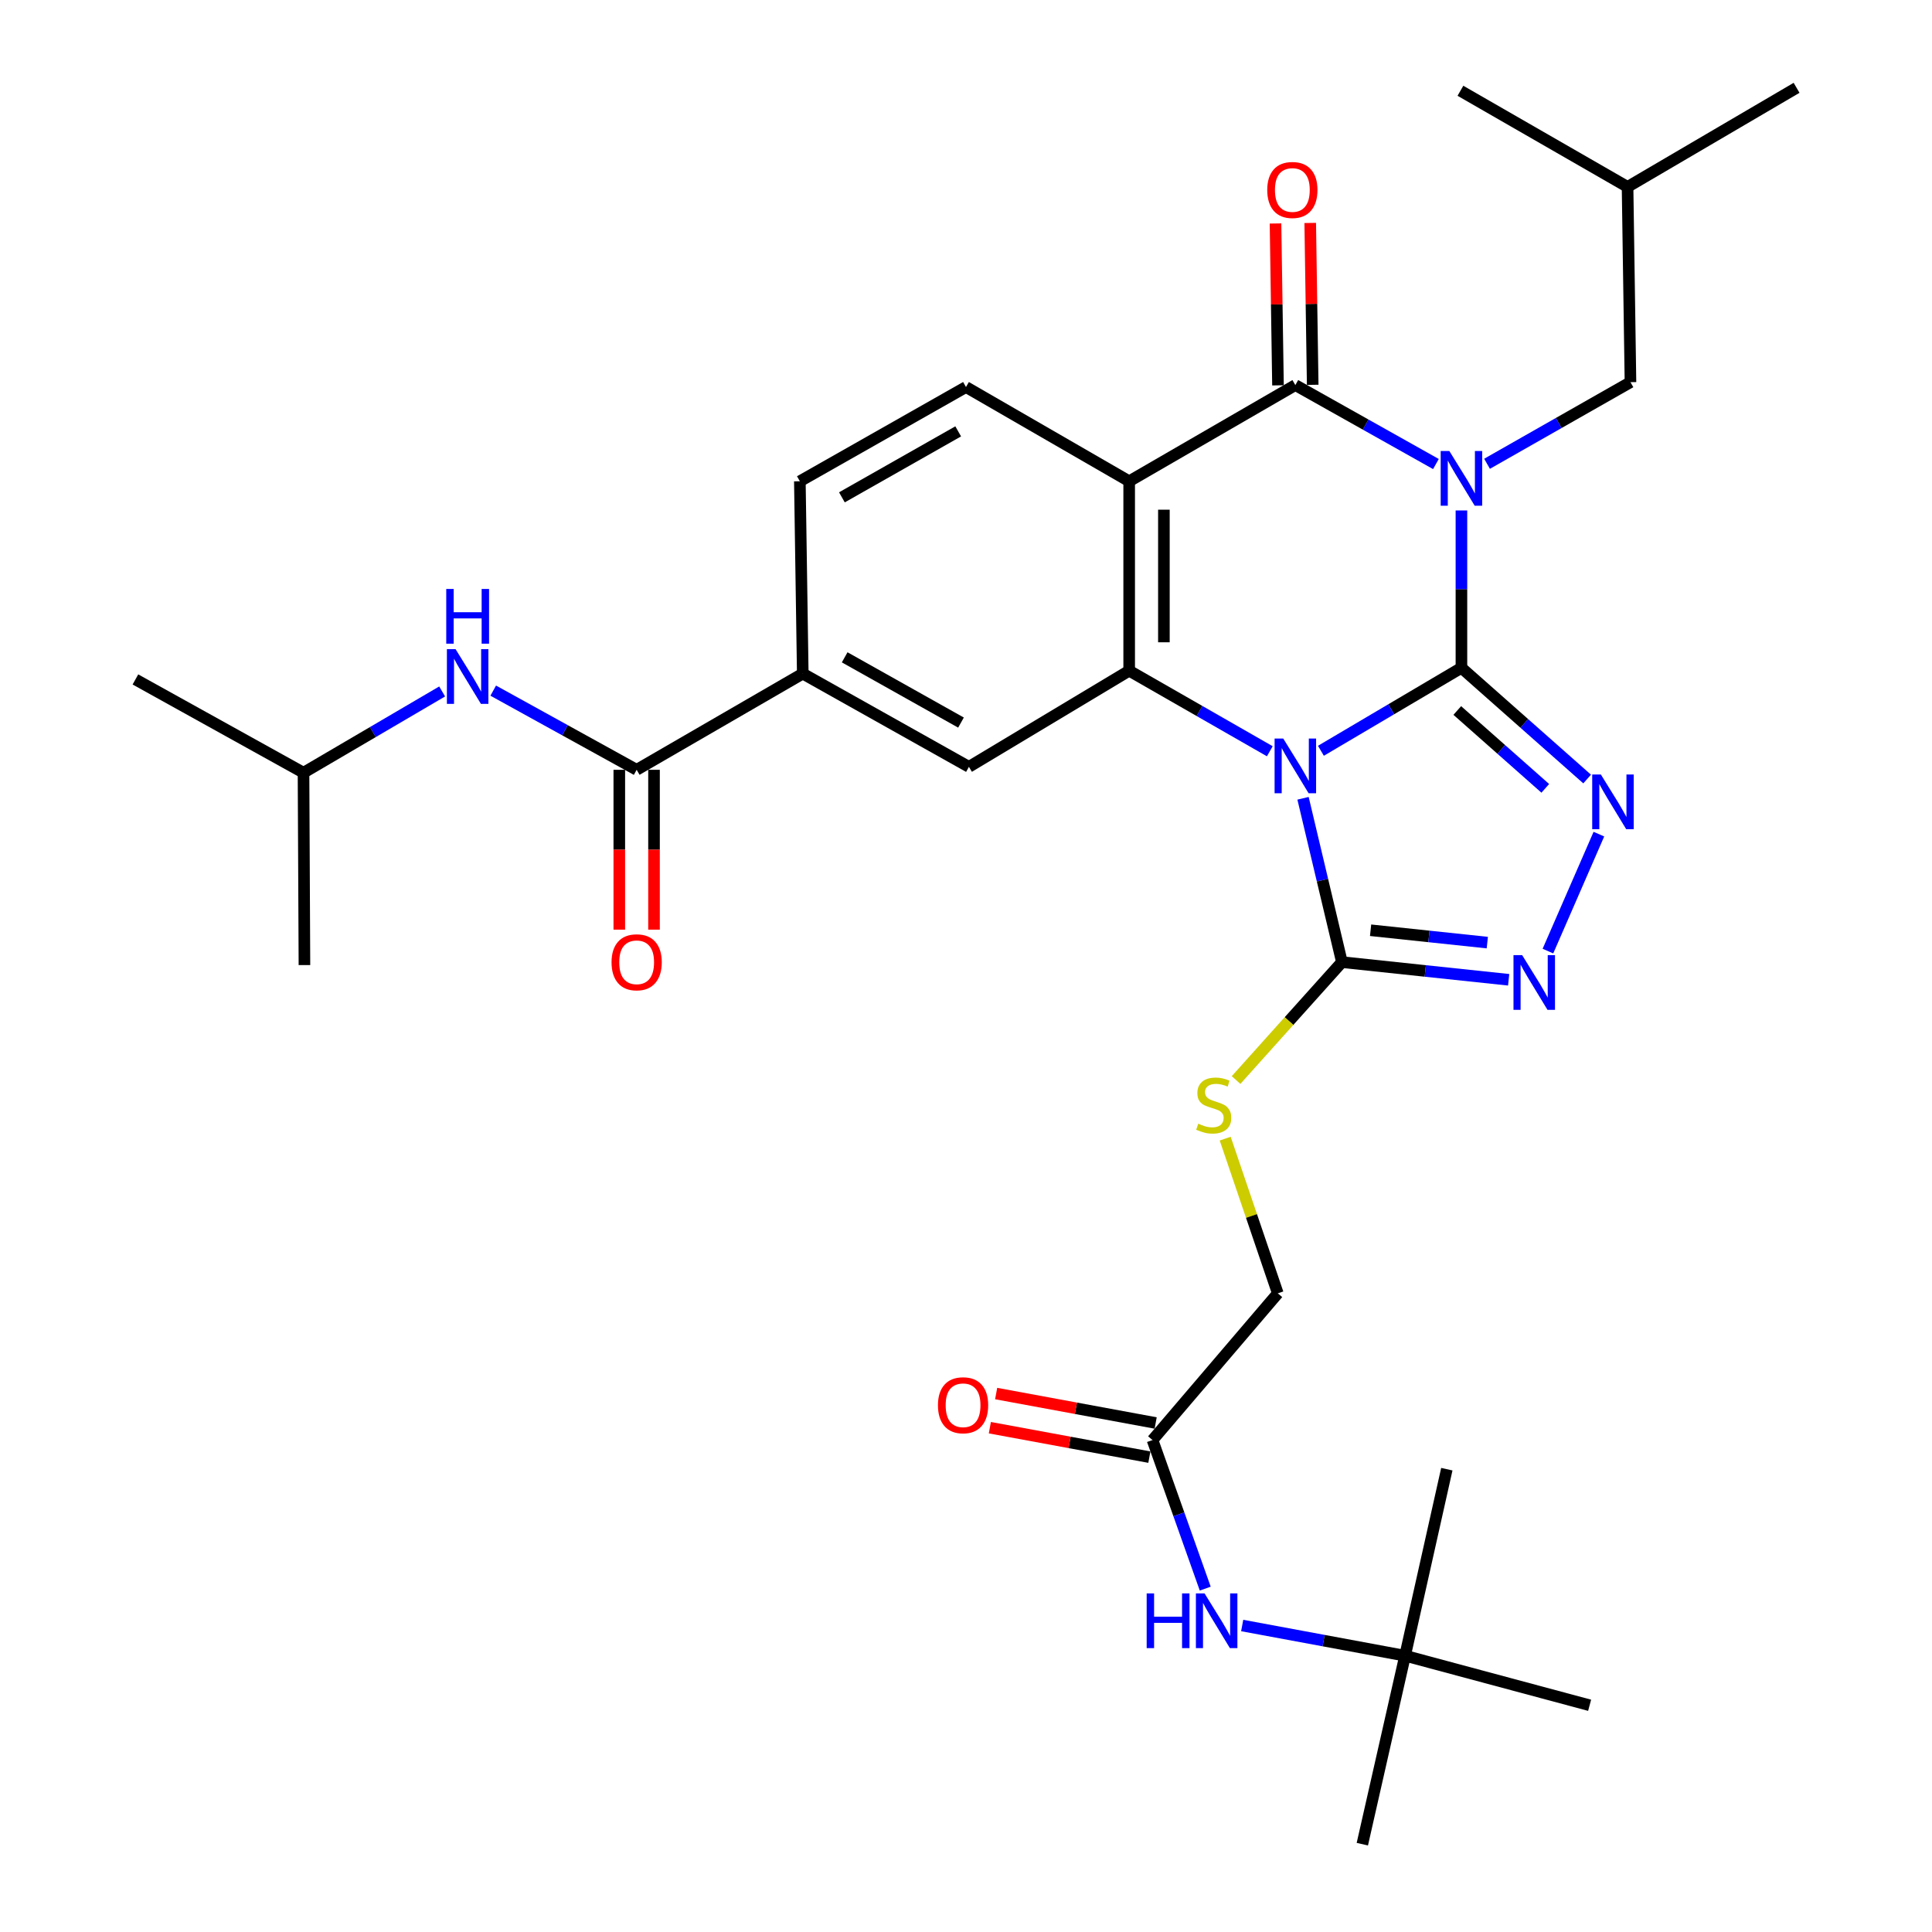 <?xml version='1.0' encoding='iso-8859-1'?>
<svg version='1.1' baseProfile='full'
              xmlns='http://www.w3.org/2000/svg'
                      xmlns:rdkit='http://www.rdkit.org/xml'
                      xmlns:xlink='http://www.w3.org/1999/xlink'
                  xml:space='preserve'
width='1000px' height='1000px' viewBox='0 0 1000 1000'>
<!-- END OF HEADER -->
<rect style='opacity:1.0;fill:#FFFFFF;stroke:none' width='1000' height='1000' x='0' y='0'> </rect>
<path class='bond-0' d='M 756.434,345.656 L 756.434,304.933' style='fill:none;fill-rule:evenodd;stroke:#000000;stroke-width:6px;stroke-linecap:butt;stroke-linejoin:miter;stroke-opacity:1' />
<path class='bond-0' d='M 756.434,304.933 L 756.434,264.21' style='fill:none;fill-rule:evenodd;stroke:#0000FF;stroke-width:6px;stroke-linecap:butt;stroke-linejoin:miter;stroke-opacity:1' />
<path class='bond-1' d='M 756.434,345.656 L 720.069,367.131' style='fill:none;fill-rule:evenodd;stroke:#000000;stroke-width:6px;stroke-linecap:butt;stroke-linejoin:miter;stroke-opacity:1' />
<path class='bond-1' d='M 720.069,367.131 L 683.703,388.606' style='fill:none;fill-rule:evenodd;stroke:#0000FF;stroke-width:6px;stroke-linecap:butt;stroke-linejoin:miter;stroke-opacity:1' />
<path class='bond-5' d='M 756.434,345.656 L 788.97,374.44' style='fill:none;fill-rule:evenodd;stroke:#000000;stroke-width:6px;stroke-linecap:butt;stroke-linejoin:miter;stroke-opacity:1' />
<path class='bond-5' d='M 788.97,374.44 L 821.506,403.224' style='fill:none;fill-rule:evenodd;stroke:#0000FF;stroke-width:6px;stroke-linecap:butt;stroke-linejoin:miter;stroke-opacity:1' />
<path class='bond-5' d='M 754.288,367.751 L 777.063,387.899' style='fill:none;fill-rule:evenodd;stroke:#000000;stroke-width:6px;stroke-linecap:butt;stroke-linejoin:miter;stroke-opacity:1' />
<path class='bond-5' d='M 777.063,387.899 L 799.838,408.048' style='fill:none;fill-rule:evenodd;stroke:#0000FF;stroke-width:6px;stroke-linecap:butt;stroke-linejoin:miter;stroke-opacity:1' />
<path class='bond-2' d='M 743.229,240.183 L 706.848,219.751' style='fill:none;fill-rule:evenodd;stroke:#0000FF;stroke-width:6px;stroke-linecap:butt;stroke-linejoin:miter;stroke-opacity:1' />
<path class='bond-2' d='M 706.848,219.751 L 670.467,199.319' style='fill:none;fill-rule:evenodd;stroke:#000000;stroke-width:6px;stroke-linecap:butt;stroke-linejoin:miter;stroke-opacity:1' />
<path class='bond-12' d='M 769.691,240.055 L 806.81,218.934' style='fill:none;fill-rule:evenodd;stroke:#0000FF;stroke-width:6px;stroke-linecap:butt;stroke-linejoin:miter;stroke-opacity:1' />
<path class='bond-12' d='M 806.81,218.934 L 843.929,197.812' style='fill:none;fill-rule:evenodd;stroke:#000000;stroke-width:6px;stroke-linecap:butt;stroke-linejoin:miter;stroke-opacity:1' />
<path class='bond-3' d='M 657.249,388.85 L 620.854,368.002' style='fill:none;fill-rule:evenodd;stroke:#0000FF;stroke-width:6px;stroke-linecap:butt;stroke-linejoin:miter;stroke-opacity:1' />
<path class='bond-3' d='M 620.854,368.002 L 584.46,347.154' style='fill:none;fill-rule:evenodd;stroke:#000000;stroke-width:6px;stroke-linecap:butt;stroke-linejoin:miter;stroke-opacity:1' />
<path class='bond-6' d='M 674.448,413.192 L 684.512,455.593' style='fill:none;fill-rule:evenodd;stroke:#0000FF;stroke-width:6px;stroke-linecap:butt;stroke-linejoin:miter;stroke-opacity:1' />
<path class='bond-6' d='M 684.512,455.593 L 694.577,497.993' style='fill:none;fill-rule:evenodd;stroke:#000000;stroke-width:6px;stroke-linecap:butt;stroke-linejoin:miter;stroke-opacity:1' />
<path class='bond-16' d='M 679.451,199.182 L 678.81,157.289' style='fill:none;fill-rule:evenodd;stroke:#000000;stroke-width:6px;stroke-linecap:butt;stroke-linejoin:miter;stroke-opacity:1' />
<path class='bond-16' d='M 678.81,157.289 L 678.168,115.396' style='fill:none;fill-rule:evenodd;stroke:#FF0000;stroke-width:6px;stroke-linecap:butt;stroke-linejoin:miter;stroke-opacity:1' />
<path class='bond-16' d='M 661.483,199.457 L 660.842,157.564' style='fill:none;fill-rule:evenodd;stroke:#000000;stroke-width:6px;stroke-linecap:butt;stroke-linejoin:miter;stroke-opacity:1' />
<path class='bond-16' d='M 660.842,157.564 L 660.2,115.672' style='fill:none;fill-rule:evenodd;stroke:#FF0000;stroke-width:6px;stroke-linecap:butt;stroke-linejoin:miter;stroke-opacity:1' />
<path class='bond-33' d='M 670.467,199.319 L 584.46,249.106' style='fill:none;fill-rule:evenodd;stroke:#000000;stroke-width:6px;stroke-linecap:butt;stroke-linejoin:miter;stroke-opacity:1' />
<path class='bond-4' d='M 584.46,347.154 L 584.46,249.106' style='fill:none;fill-rule:evenodd;stroke:#000000;stroke-width:6px;stroke-linecap:butt;stroke-linejoin:miter;stroke-opacity:1' />
<path class='bond-4' d='M 602.43,332.447 L 602.43,263.814' style='fill:none;fill-rule:evenodd;stroke:#000000;stroke-width:6px;stroke-linecap:butt;stroke-linejoin:miter;stroke-opacity:1' />
<path class='bond-9' d='M 584.46,347.154 L 501.517,396.921' style='fill:none;fill-rule:evenodd;stroke:#000000;stroke-width:6px;stroke-linecap:butt;stroke-linejoin:miter;stroke-opacity:1' />
<path class='bond-11' d='M 584.46,249.106 L 499.99,200.327' style='fill:none;fill-rule:evenodd;stroke:#000000;stroke-width:6px;stroke-linecap:butt;stroke-linejoin:miter;stroke-opacity:1' />
<path class='bond-7' d='M 827.583,431.751 L 801.205,492.282' style='fill:none;fill-rule:evenodd;stroke:#0000FF;stroke-width:6px;stroke-linecap:butt;stroke-linejoin:miter;stroke-opacity:1' />
<path class='bond-13' d='M 694.577,497.993 L 667.184,528.507' style='fill:none;fill-rule:evenodd;stroke:#000000;stroke-width:6px;stroke-linecap:butt;stroke-linejoin:miter;stroke-opacity:1' />
<path class='bond-13' d='M 667.184,528.507 L 639.79,559.021' style='fill:none;fill-rule:evenodd;stroke:#CCCC00;stroke-width:6px;stroke-linecap:butt;stroke-linejoin:miter;stroke-opacity:1' />
<path class='bond-32' d='M 694.577,497.993 L 737.728,502.563' style='fill:none;fill-rule:evenodd;stroke:#000000;stroke-width:6px;stroke-linecap:butt;stroke-linejoin:miter;stroke-opacity:1' />
<path class='bond-32' d='M 737.728,502.563 L 780.879,507.133' style='fill:none;fill-rule:evenodd;stroke:#0000FF;stroke-width:6px;stroke-linecap:butt;stroke-linejoin:miter;stroke-opacity:1' />
<path class='bond-32' d='M 709.415,481.494 L 739.621,484.693' style='fill:none;fill-rule:evenodd;stroke:#000000;stroke-width:6px;stroke-linecap:butt;stroke-linejoin:miter;stroke-opacity:1' />
<path class='bond-32' d='M 739.621,484.693 L 769.826,487.892' style='fill:none;fill-rule:evenodd;stroke:#0000FF;stroke-width:6px;stroke-linecap:butt;stroke-linejoin:miter;stroke-opacity:1' />
<path class='bond-8' d='M 329.533,398.449 L 415.51,348.661' style='fill:none;fill-rule:evenodd;stroke:#000000;stroke-width:6px;stroke-linecap:butt;stroke-linejoin:miter;stroke-opacity:1' />
<path class='bond-14' d='M 329.533,398.449 L 292.415,377.958' style='fill:none;fill-rule:evenodd;stroke:#000000;stroke-width:6px;stroke-linecap:butt;stroke-linejoin:miter;stroke-opacity:1' />
<path class='bond-14' d='M 292.415,377.958 L 255.296,357.467' style='fill:none;fill-rule:evenodd;stroke:#0000FF;stroke-width:6px;stroke-linecap:butt;stroke-linejoin:miter;stroke-opacity:1' />
<path class='bond-19' d='M 320.548,398.449 L 320.548,439.817' style='fill:none;fill-rule:evenodd;stroke:#000000;stroke-width:6px;stroke-linecap:butt;stroke-linejoin:miter;stroke-opacity:1' />
<path class='bond-19' d='M 320.548,439.817 L 320.548,481.185' style='fill:none;fill-rule:evenodd;stroke:#FF0000;stroke-width:6px;stroke-linecap:butt;stroke-linejoin:miter;stroke-opacity:1' />
<path class='bond-19' d='M 338.518,398.449 L 338.518,439.817' style='fill:none;fill-rule:evenodd;stroke:#000000;stroke-width:6px;stroke-linecap:butt;stroke-linejoin:miter;stroke-opacity:1' />
<path class='bond-19' d='M 338.518,439.817 L 338.518,481.185' style='fill:none;fill-rule:evenodd;stroke:#FF0000;stroke-width:6px;stroke-linecap:butt;stroke-linejoin:miter;stroke-opacity:1' />
<path class='bond-10' d='M 501.517,396.921 L 415.51,348.661' style='fill:none;fill-rule:evenodd;stroke:#000000;stroke-width:6px;stroke-linecap:butt;stroke-linejoin:miter;stroke-opacity:1' />
<path class='bond-10' d='M 497.41,374.01 L 437.205,340.229' style='fill:none;fill-rule:evenodd;stroke:#000000;stroke-width:6px;stroke-linecap:butt;stroke-linejoin:miter;stroke-opacity:1' />
<path class='bond-34' d='M 415.51,348.661 L 414.003,249.106' style='fill:none;fill-rule:evenodd;stroke:#000000;stroke-width:6px;stroke-linecap:butt;stroke-linejoin:miter;stroke-opacity:1' />
<path class='bond-18' d='M 499.99,200.327 L 414.003,249.106' style='fill:none;fill-rule:evenodd;stroke:#000000;stroke-width:6px;stroke-linecap:butt;stroke-linejoin:miter;stroke-opacity:1' />
<path class='bond-18' d='M 495.959,223.275 L 435.768,257.42' style='fill:none;fill-rule:evenodd;stroke:#000000;stroke-width:6px;stroke-linecap:butt;stroke-linejoin:miter;stroke-opacity:1' />
<path class='bond-24' d='M 843.929,197.812 L 842.422,96.739' style='fill:none;fill-rule:evenodd;stroke:#000000;stroke-width:6px;stroke-linecap:butt;stroke-linejoin:miter;stroke-opacity:1' />
<path class='bond-22' d='M 634.163,589.356 L 647.778,629.392' style='fill:none;fill-rule:evenodd;stroke:#CCCC00;stroke-width:6px;stroke-linecap:butt;stroke-linejoin:miter;stroke-opacity:1' />
<path class='bond-22' d='M 647.778,629.392 L 661.392,669.429' style='fill:none;fill-rule:evenodd;stroke:#000000;stroke-width:6px;stroke-linecap:butt;stroke-linejoin:miter;stroke-opacity:1' />
<path class='bond-23' d='M 228.856,357.897 L 192.978,378.926' style='fill:none;fill-rule:evenodd;stroke:#0000FF;stroke-width:6px;stroke-linecap:butt;stroke-linejoin:miter;stroke-opacity:1' />
<path class='bond-23' d='M 192.978,378.926 L 157.099,399.956' style='fill:none;fill-rule:evenodd;stroke:#000000;stroke-width:6px;stroke-linecap:butt;stroke-linejoin:miter;stroke-opacity:1' />
<path class='bond-15' d='M 596.54,745.373 L 661.392,669.429' style='fill:none;fill-rule:evenodd;stroke:#000000;stroke-width:6px;stroke-linecap:butt;stroke-linejoin:miter;stroke-opacity:1' />
<path class='bond-17' d='M 596.54,745.373 L 610.184,783.819' style='fill:none;fill-rule:evenodd;stroke:#000000;stroke-width:6px;stroke-linecap:butt;stroke-linejoin:miter;stroke-opacity:1' />
<path class='bond-17' d='M 610.184,783.819 L 623.829,822.266' style='fill:none;fill-rule:evenodd;stroke:#0000FF;stroke-width:6px;stroke-linecap:butt;stroke-linejoin:miter;stroke-opacity:1' />
<path class='bond-21' d='M 598.171,736.537 L 556.889,728.917' style='fill:none;fill-rule:evenodd;stroke:#000000;stroke-width:6px;stroke-linecap:butt;stroke-linejoin:miter;stroke-opacity:1' />
<path class='bond-21' d='M 556.889,728.917 L 515.606,721.297' style='fill:none;fill-rule:evenodd;stroke:#FF0000;stroke-width:6px;stroke-linecap:butt;stroke-linejoin:miter;stroke-opacity:1' />
<path class='bond-21' d='M 594.909,754.209 L 553.627,746.588' style='fill:none;fill-rule:evenodd;stroke:#000000;stroke-width:6px;stroke-linecap:butt;stroke-linejoin:miter;stroke-opacity:1' />
<path class='bond-21' d='M 553.627,746.588 L 512.344,738.968' style='fill:none;fill-rule:evenodd;stroke:#FF0000;stroke-width:6px;stroke-linecap:butt;stroke-linejoin:miter;stroke-opacity:1' />
<path class='bond-20' d='M 642.954,841.359 L 685.109,849.178' style='fill:none;fill-rule:evenodd;stroke:#0000FF;stroke-width:6px;stroke-linecap:butt;stroke-linejoin:miter;stroke-opacity:1' />
<path class='bond-20' d='M 685.109,849.178 L 727.263,856.997' style='fill:none;fill-rule:evenodd;stroke:#000000;stroke-width:6px;stroke-linecap:butt;stroke-linejoin:miter;stroke-opacity:1' />
<path class='bond-25' d='M 727.263,856.997 L 748.877,760.448' style='fill:none;fill-rule:evenodd;stroke:#000000;stroke-width:6px;stroke-linecap:butt;stroke-linejoin:miter;stroke-opacity:1' />
<path class='bond-26' d='M 727.263,856.997 L 705.139,954.545' style='fill:none;fill-rule:evenodd;stroke:#000000;stroke-width:6px;stroke-linecap:butt;stroke-linejoin:miter;stroke-opacity:1' />
<path class='bond-27' d='M 727.263,856.997 L 822.784,882.645' style='fill:none;fill-rule:evenodd;stroke:#000000;stroke-width:6px;stroke-linecap:butt;stroke-linejoin:miter;stroke-opacity:1' />
<path class='bond-28' d='M 157.099,399.956 L 70.094,351.676' style='fill:none;fill-rule:evenodd;stroke:#000000;stroke-width:6px;stroke-linecap:butt;stroke-linejoin:miter;stroke-opacity:1' />
<path class='bond-29' d='M 157.099,399.956 L 157.578,499.521' style='fill:none;fill-rule:evenodd;stroke:#000000;stroke-width:6px;stroke-linecap:butt;stroke-linejoin:miter;stroke-opacity:1' />
<path class='bond-30' d='M 842.422,96.739 L 929.906,45.455' style='fill:none;fill-rule:evenodd;stroke:#000000;stroke-width:6px;stroke-linecap:butt;stroke-linejoin:miter;stroke-opacity:1' />
<path class='bond-31' d='M 842.422,96.739 L 755.915,46.982' style='fill:none;fill-rule:evenodd;stroke:#000000;stroke-width:6px;stroke-linecap:butt;stroke-linejoin:miter;stroke-opacity:1' />
<path  class='atom-1' d='M 750.174 233.439
L 759.454 248.439
Q 760.374 249.919, 761.854 252.599
Q 763.334 255.279, 763.414 255.439
L 763.414 233.439
L 767.174 233.439
L 767.174 261.759
L 763.294 261.759
L 753.334 245.359
Q 752.174 243.439, 750.934 241.239
Q 749.734 239.039, 749.374 238.359
L 749.374 261.759
L 745.694 261.759
L 745.694 233.439
L 750.174 233.439
' fill='#0000FF'/>
<path  class='atom-2' d='M 664.207 382.262
L 673.487 397.262
Q 674.407 398.742, 675.887 401.422
Q 677.367 404.102, 677.447 404.262
L 677.447 382.262
L 681.207 382.262
L 681.207 410.582
L 677.327 410.582
L 667.367 394.182
Q 666.207 392.262, 664.967 390.062
Q 663.767 387.862, 663.407 387.182
L 663.407 410.582
L 659.727 410.582
L 659.727 382.262
L 664.207 382.262
' fill='#0000FF'/>
<path  class='atom-6' d='M 828.604 400.881
L 837.884 415.881
Q 838.804 417.361, 840.284 420.041
Q 841.764 422.721, 841.844 422.881
L 841.844 400.881
L 845.604 400.881
L 845.604 429.201
L 841.724 429.201
L 831.764 412.801
Q 830.604 410.881, 829.364 408.681
Q 828.164 406.481, 827.804 405.801
L 827.804 429.201
L 824.124 429.201
L 824.124 400.881
L 828.604 400.881
' fill='#0000FF'/>
<path  class='atom-8' d='M 787.862 494.376
L 797.142 509.376
Q 798.062 510.856, 799.542 513.536
Q 801.022 516.216, 801.102 516.376
L 801.102 494.376
L 804.862 494.376
L 804.862 522.696
L 800.982 522.696
L 791.022 506.296
Q 789.862 504.376, 788.622 502.176
Q 787.422 499.976, 787.062 499.296
L 787.062 522.696
L 783.382 522.696
L 783.382 494.376
L 787.862 494.376
' fill='#0000FF'/>
<path  class='atom-14' d='M 620.227 581.621
Q 620.547 581.741, 621.867 582.301
Q 623.187 582.861, 624.627 583.221
Q 626.107 583.541, 627.547 583.541
Q 630.227 583.541, 631.787 582.261
Q 633.347 580.941, 633.347 578.661
Q 633.347 577.101, 632.547 576.141
Q 631.787 575.181, 630.587 574.661
Q 629.387 574.141, 627.387 573.541
Q 624.867 572.781, 623.347 572.061
Q 621.867 571.341, 620.787 569.821
Q 619.747 568.301, 619.747 565.741
Q 619.747 562.181, 622.147 559.981
Q 624.587 557.781, 629.387 557.781
Q 632.667 557.781, 636.387 559.341
L 635.467 562.421
Q 632.067 561.021, 629.507 561.021
Q 626.747 561.021, 625.227 562.181
Q 623.707 563.301, 623.747 565.261
Q 623.747 566.781, 624.507 567.701
Q 625.307 568.621, 626.427 569.141
Q 627.587 569.661, 629.507 570.261
Q 632.067 571.061, 633.587 571.861
Q 635.107 572.661, 636.187 574.301
Q 637.307 575.901, 637.307 578.661
Q 637.307 582.581, 634.667 584.701
Q 632.067 586.781, 627.707 586.781
Q 625.187 586.781, 623.267 586.221
Q 621.387 585.701, 619.147 584.781
L 620.227 581.621
' fill='#CCCC00'/>
<path  class='atom-15' d='M 235.798 335.999
L 245.078 350.999
Q 245.998 352.479, 247.478 355.159
Q 248.958 357.839, 249.038 357.999
L 249.038 335.999
L 252.798 335.999
L 252.798 364.319
L 248.918 364.319
L 238.958 347.919
Q 237.798 345.999, 236.558 343.799
Q 235.358 341.599, 234.998 340.919
L 234.998 364.319
L 231.318 364.319
L 231.318 335.999
L 235.798 335.999
' fill='#0000FF'/>
<path  class='atom-15' d='M 230.978 304.847
L 234.818 304.847
L 234.818 316.887
L 249.298 316.887
L 249.298 304.847
L 253.138 304.847
L 253.138 333.167
L 249.298 333.167
L 249.298 320.087
L 234.818 320.087
L 234.818 333.167
L 230.978 333.167
L 230.978 304.847
' fill='#0000FF'/>
<path  class='atom-17' d='M 655.92 98.327
Q 655.92 91.527, 659.28 87.727
Q 662.64 83.927, 668.92 83.927
Q 675.2 83.927, 678.56 87.727
Q 681.92 91.527, 681.92 98.327
Q 681.92 105.207, 678.52 109.127
Q 675.12 113.007, 668.92 113.007
Q 662.68 113.007, 659.28 109.127
Q 655.92 105.247, 655.92 98.327
M 668.92 109.807
Q 673.24 109.807, 675.56 106.927
Q 677.92 104.007, 677.92 98.327
Q 677.92 92.767, 675.56 89.967
Q 673.24 87.127, 668.92 87.127
Q 664.6 87.127, 662.24 89.927
Q 659.92 92.727, 659.92 98.327
Q 659.92 104.047, 662.24 106.927
Q 664.6 109.807, 668.92 109.807
' fill='#FF0000'/>
<path  class='atom-18' d='M 593.515 824.747
L 597.355 824.747
L 597.355 836.787
L 611.835 836.787
L 611.835 824.747
L 615.675 824.747
L 615.675 853.067
L 611.835 853.067
L 611.835 839.987
L 597.355 839.987
L 597.355 853.067
L 593.515 853.067
L 593.515 824.747
' fill='#0000FF'/>
<path  class='atom-18' d='M 623.475 824.747
L 632.755 839.747
Q 633.675 841.227, 635.155 843.907
Q 636.635 846.587, 636.715 846.747
L 636.715 824.747
L 640.475 824.747
L 640.475 853.067
L 636.595 853.067
L 626.635 836.667
Q 625.475 834.747, 624.235 832.547
Q 623.035 830.347, 622.675 829.667
L 622.675 853.067
L 618.995 853.067
L 618.995 824.747
L 623.475 824.747
' fill='#0000FF'/>
<path  class='atom-20' d='M 316.533 498.073
Q 316.533 491.273, 319.893 487.473
Q 323.253 483.673, 329.533 483.673
Q 335.813 483.673, 339.173 487.473
Q 342.533 491.273, 342.533 498.073
Q 342.533 504.953, 339.133 508.873
Q 335.733 512.753, 329.533 512.753
Q 323.293 512.753, 319.893 508.873
Q 316.533 504.993, 316.533 498.073
M 329.533 509.553
Q 333.853 509.553, 336.173 506.673
Q 338.533 503.753, 338.533 498.073
Q 338.533 492.513, 336.173 489.713
Q 333.853 486.873, 329.533 486.873
Q 325.213 486.873, 322.853 489.673
Q 320.533 492.473, 320.533 498.073
Q 320.533 503.793, 322.853 506.673
Q 325.213 509.553, 329.533 509.553
' fill='#FF0000'/>
<path  class='atom-22' d='M 485.483 727.353
Q 485.483 720.553, 488.843 716.753
Q 492.203 712.953, 498.483 712.953
Q 504.763 712.953, 508.123 716.753
Q 511.483 720.553, 511.483 727.353
Q 511.483 734.233, 508.083 738.153
Q 504.683 742.033, 498.483 742.033
Q 492.243 742.033, 488.843 738.153
Q 485.483 734.273, 485.483 727.353
M 498.483 738.833
Q 502.803 738.833, 505.123 735.953
Q 507.483 733.033, 507.483 727.353
Q 507.483 721.793, 505.123 718.993
Q 502.803 716.153, 498.483 716.153
Q 494.163 716.153, 491.803 718.953
Q 489.483 721.753, 489.483 727.353
Q 489.483 733.073, 491.803 735.953
Q 494.163 738.833, 498.483 738.833
' fill='#FF0000'/>
</svg>
